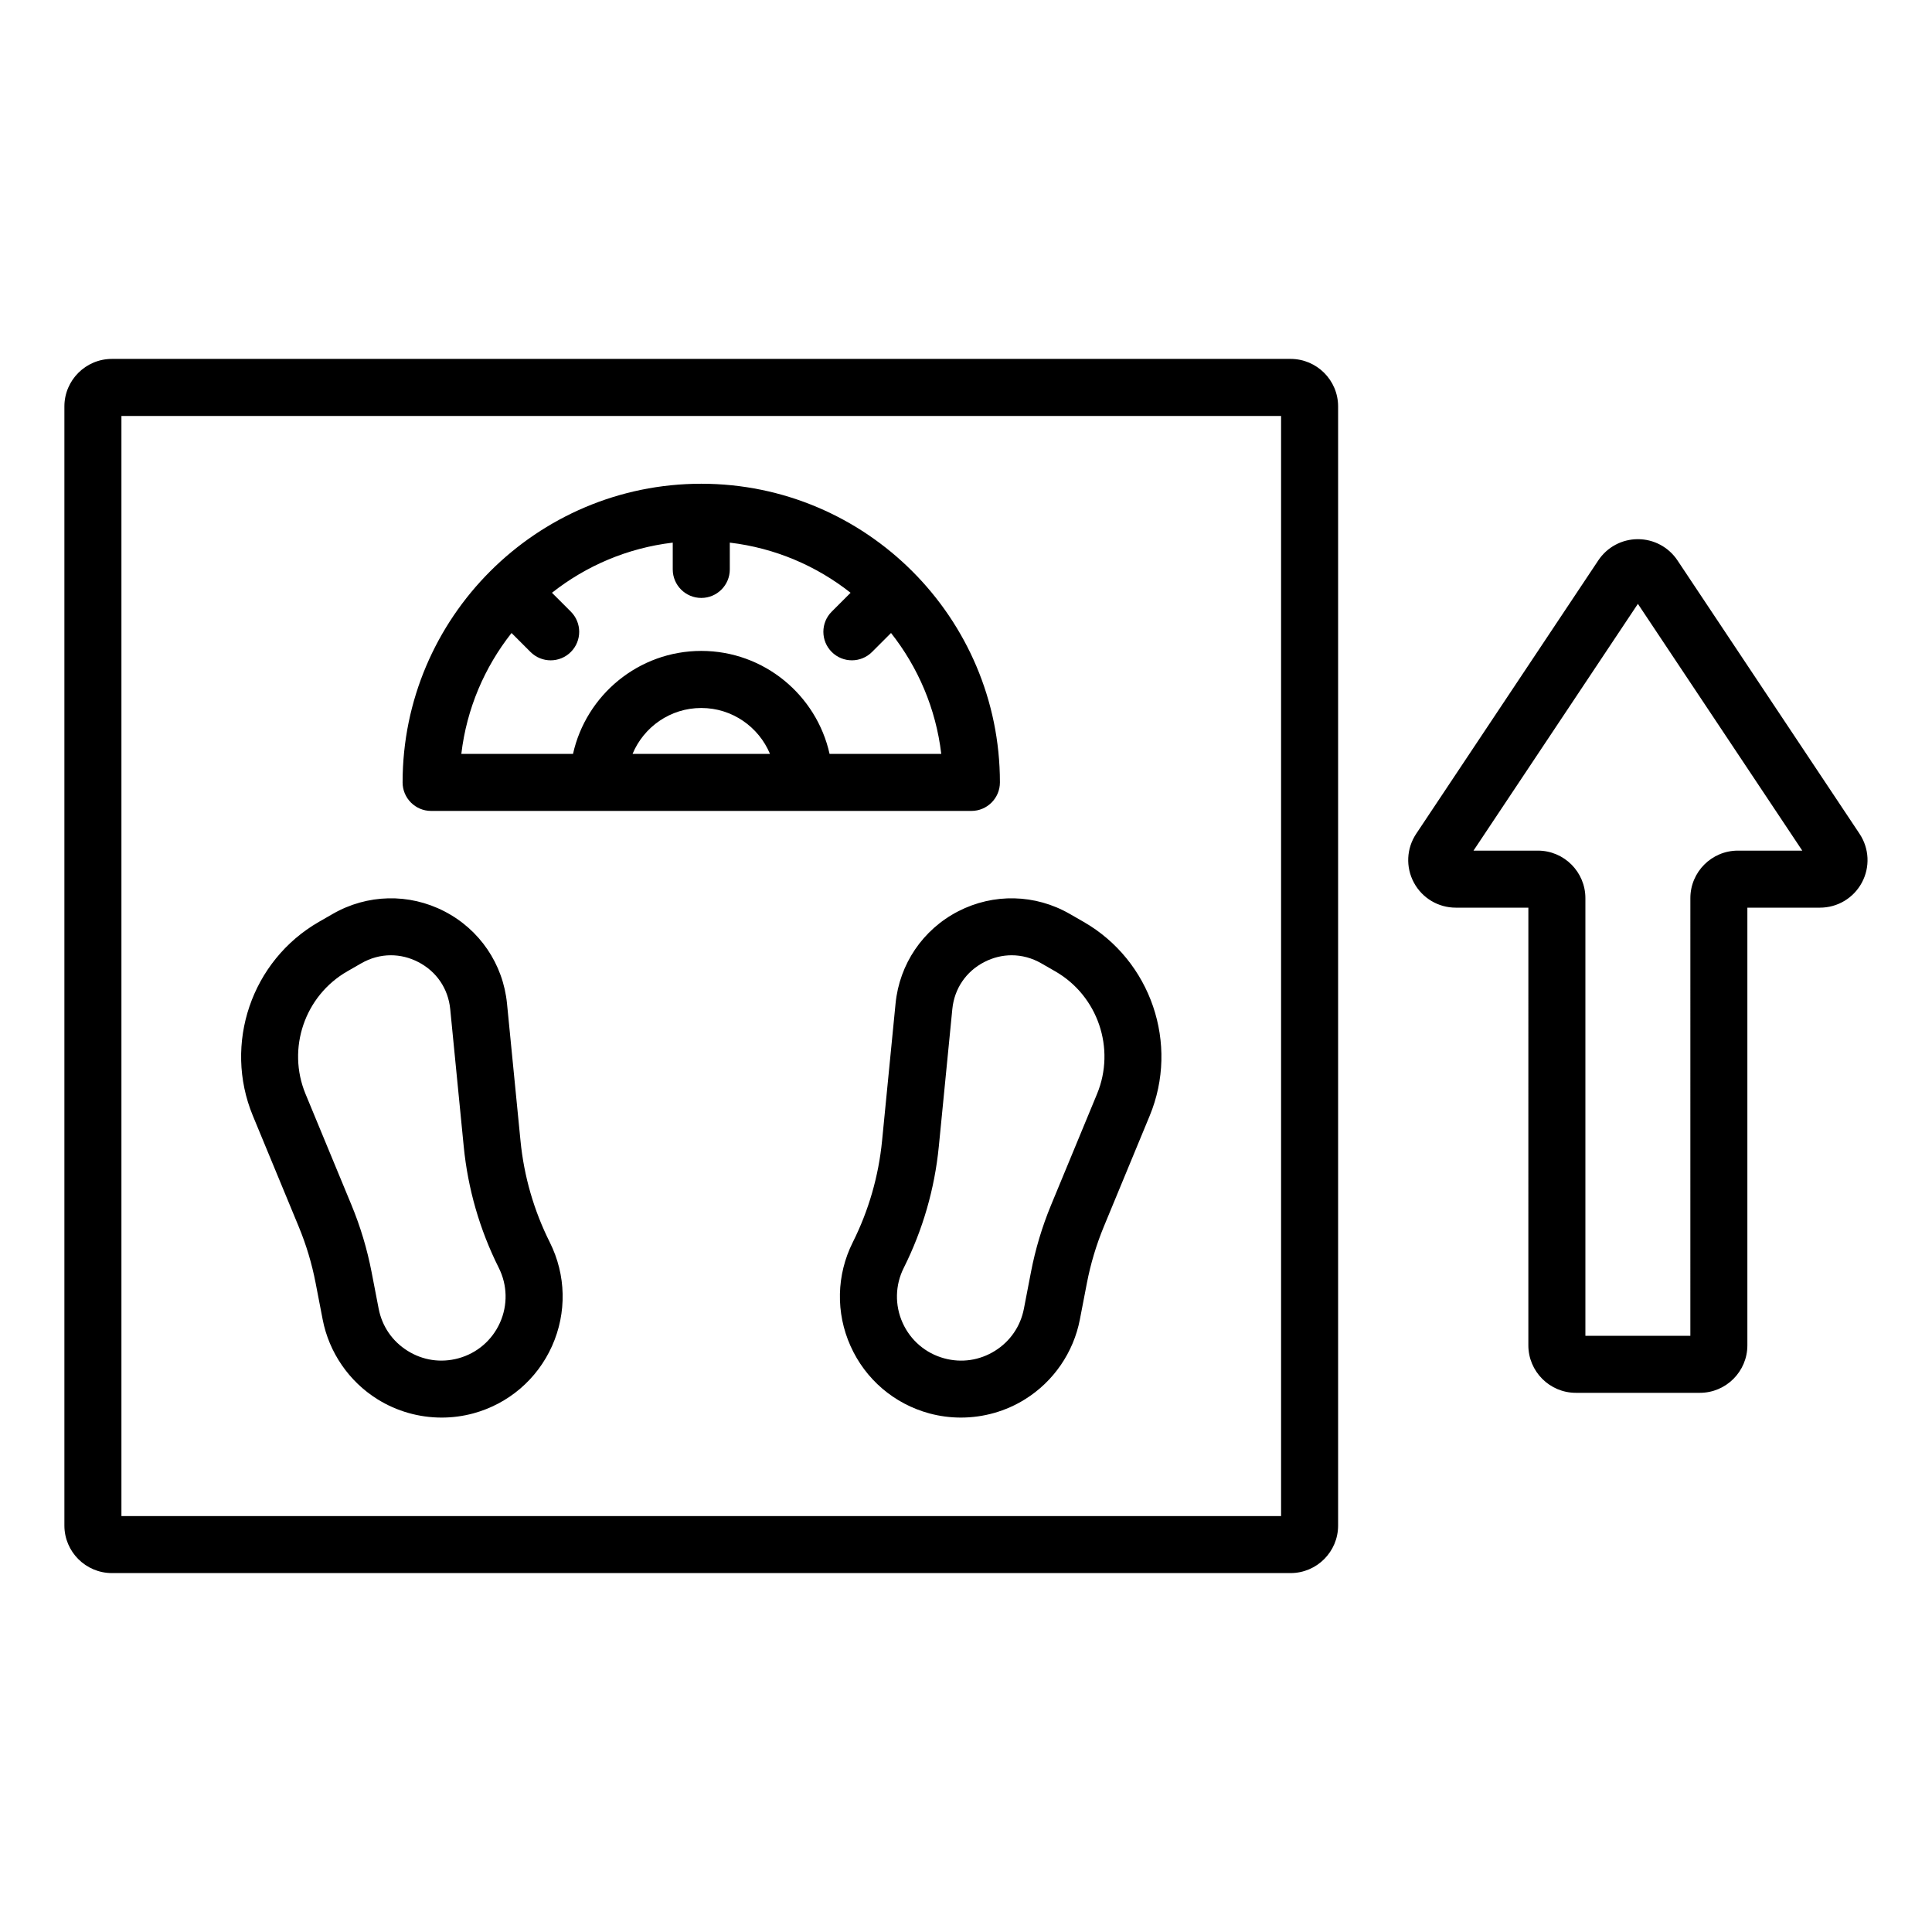 <?xml version="1.0" encoding="UTF-8"?>
<!-- Uploaded to: ICON Repo, www.svgrepo.com, Generator: ICON Repo Mixer Tools -->
<svg fill="#000000" width="800px" height="800px" version="1.1" viewBox="144 144 512 512" xmlns="http://www.w3.org/2000/svg">
 <path d="m636.8 364.96-48.262-72.465c-2.348-3.512-6.262-5.609-10.484-5.609h-0.004c-4.223 0.004-8.137 2.102-10.477 5.613l-48.27 72.465c-2.578 3.871-2.812 8.828-0.613 12.926 2.199 4.102 6.449 6.648 11.105 6.648h19.238l-0.004 115.98c0 6.945 5.648 12.594 12.594 12.594h32.855c6.945 0 12.594-5.648 12.594-12.594v-115.98h19.242c4.656 0 8.906-2.547 11.105-6.648 2.199-4.098 1.965-9.055-0.621-12.93zm-32.242 4.465c-6.945 0-12.594 5.652-12.594 12.594l-0.004 115.98h-27.816v-115.98c0-6.945-5.648-12.594-12.594-12.594h-17.059l43.566-65.398 43.562 65.398zm-118.54-130.31h-312.36c-6.945 0-12.594 5.652-12.594 12.594v296.58c0 6.945 5.652 12.594 12.594 12.594h312.36c6.945 0 12.594-5.648 12.594-12.594v-296.58c0-6.945-5.644-12.594-12.594-12.594zm-2.519 306.66h-307.32v-291.54h307.32zm-225.25-186.87h143.18c4.172 0 7.559-3.383 7.559-7.559 0-43.645-35.504-79.148-79.148-79.148-43.645 0-79.148 35.504-79.148 79.148 0 4.176 3.383 7.559 7.555 7.559zm53.383-15.113c2.973-7.137 10.008-12.168 18.211-12.168 8.199 0 15.238 5.035 18.211 12.168zm-32.07-32.039 5.027 5.027c1.477 1.477 3.41 2.215 5.344 2.215s3.867-0.738 5.344-2.215c2.953-2.949 2.953-7.738 0-10.688l-5-5c9.035-7.129 20.008-11.867 32.008-13.289v7.098c0 4.176 3.383 7.559 7.559 7.559 4.176 0 7.559-3.383 7.559-7.559v-7.098c12 1.422 22.973 6.16 32.008 13.289l-4.996 4.996c-2.953 2.949-2.953 7.738 0 10.688 1.477 1.477 3.41 2.215 5.344 2.215 1.934 0 3.867-0.738 5.344-2.215l5.027-5.027c7.133 9.039 11.895 20.027 13.312 32.035h-29.598c-3.465-15.586-17.379-27.285-33.996-27.285-16.613 0-30.527 11.699-33.992 27.285h-29.598c1.41-12 6.172-22.992 13.305-32.031zm-56.383 157.36c1.977 4.781 3.477 9.781 4.457 14.863l1.871 9.691c1.68 8.727 6.973 16.434 14.516 21.141 5.133 3.207 11.055 4.867 17.023 4.867 2.801 0 5.609-0.367 8.355-1.105 9.328-2.527 16.945-9.039 20.895-17.859 3.949-8.82 3.734-18.832-0.59-27.477-4.231-8.453-6.848-17.512-7.769-26.914l-3.574-36.355c-1.031-10.488-7.238-19.637-16.613-24.461-9.367-4.828-20.422-4.566-29.559 0.688l-3.691 2.121c-17.844 10.266-25.363 32.348-17.492 51.371zm12.852-67.695 3.691-2.121c2.477-1.426 5.164-2.141 7.863-2.141 2.457 0 4.926 0.594 7.242 1.789 4.859 2.5 7.953 7.055 8.488 12.496l3.574 36.355c1.105 11.254 4.234 22.086 9.297 32.207 2.289 4.566 2.402 9.863 0.312 14.527-2.09 4.668-6.117 8.113-11.051 9.445-4.613 1.25-9.379 0.543-13.426-1.988-4.047-2.523-6.773-6.496-7.676-11.184l-1.871-9.691c-1.172-6.078-2.965-12.059-5.332-17.777l-12.176-29.426c-4.981-12.035-0.223-26.004 11.062-32.492zm145.3 8.547-3.574 36.355c-0.926 9.402-3.539 18.461-7.769 26.914-4.324 8.645-4.543 18.656-0.59 27.477 3.949 8.82 11.566 15.332 20.898 17.859 2.742 0.738 5.551 1.105 8.348 1.105 5.969 0 11.898-1.656 17.027-4.867 7.543-4.707 12.832-12.414 14.508-21.141l1.871-9.691c0.98-5.074 2.481-10.07 4.457-14.863l12.176-29.426c7.871-19.02 0.348-41.105-17.496-51.371l-3.691-2.121c-9.137-5.254-20.184-5.516-29.555-0.691-9.367 4.824-15.578 13.965-16.609 24.461zm23.531-11.023c2.316-1.191 4.781-1.785 7.238-1.785 2.695 0 5.383 0.715 7.863 2.141l3.691 2.121c11.293 6.488 16.051 20.457 11.07 32.492l-12.176 29.426c-2.371 5.727-4.164 11.711-5.332 17.777l-1.871 9.699c-0.906 4.684-3.633 8.656-7.676 11.18-4.059 2.527-8.82 3.238-13.426 1.988-4.934-1.332-8.965-4.777-11.055-9.445-2.09-4.664-1.977-9.965 0.312-14.527 5.062-10.121 8.191-20.953 9.297-32.207l3.574-36.355c0.531-5.445 3.629-10.004 8.488-12.504z"/>
</svg>